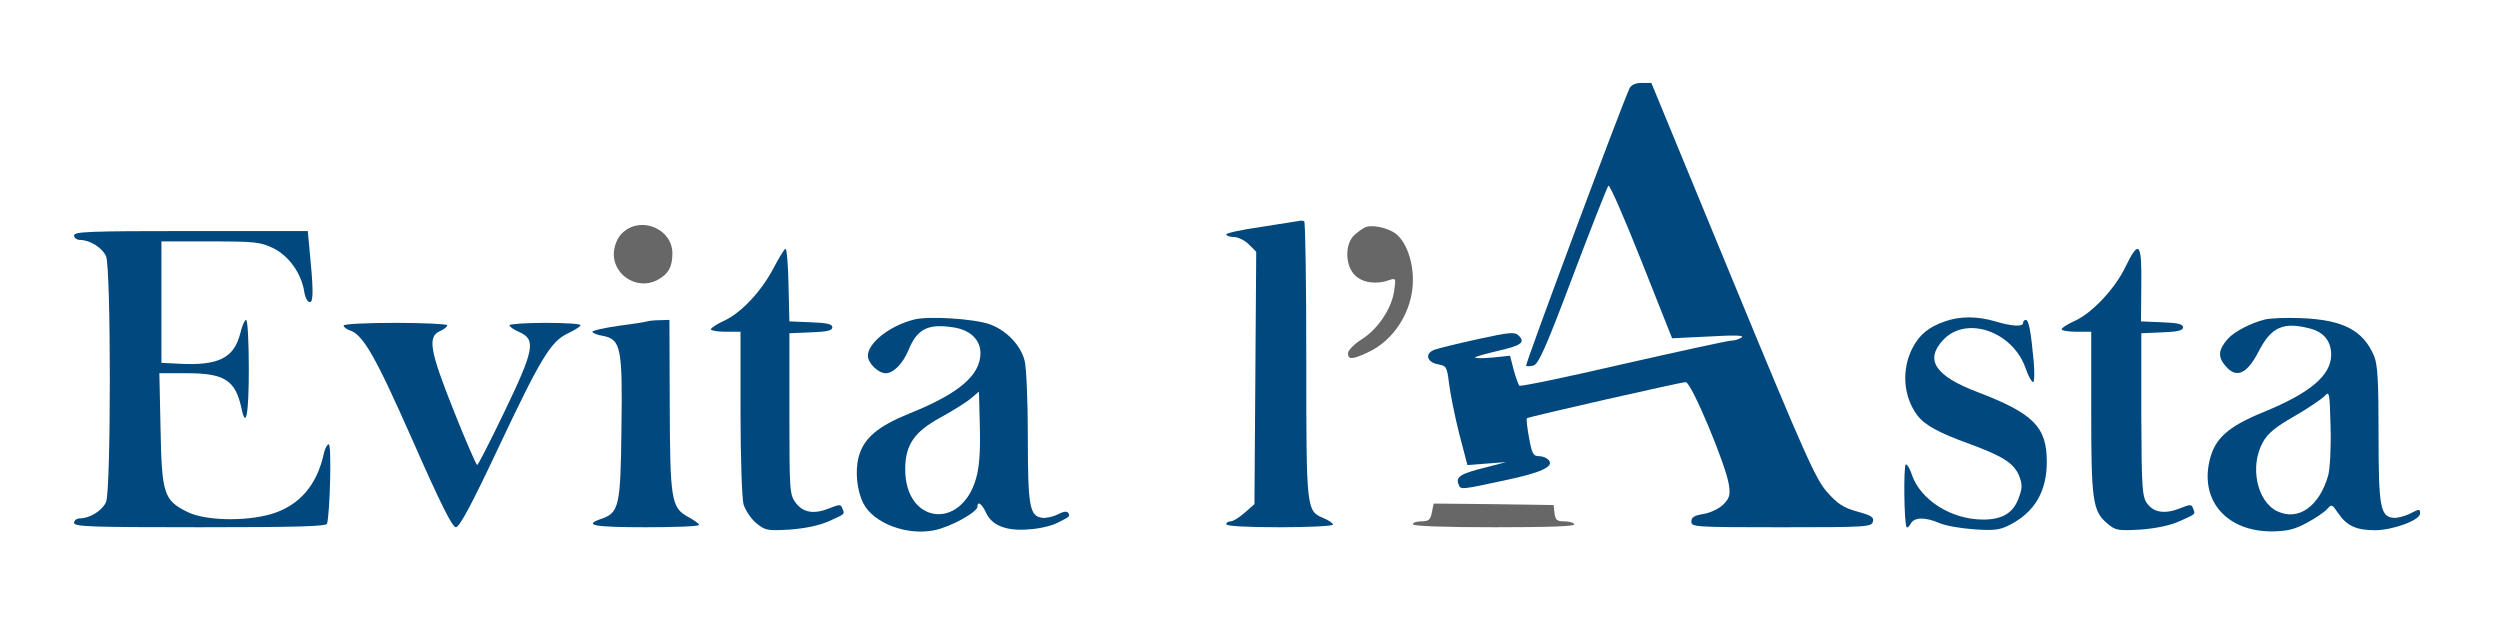 <?xml version="1.0" encoding="utf-8"?>
<!-- Generator: Adobe Illustrator 25.0.0, SVG Export Plug-In . SVG Version: 6.00 Build 0)  -->
<svg version="1.1" id="Livello_1" xmlns="http://www.w3.org/2000/svg" xmlns:xlink="http://www.w3.org/1999/xlink" x="0px" y="0px"
	 viewBox="0 0 844 210" style="enable-background:new 0 0 844 210;" xml:space="preserve">
<style type="text/css">
	.st0{fill:#00487E;}
	.st1{fill:#676767;}
</style>
<g transform="translate(0,210) scale(0.1,-0.1)">
	<path class="st0" d="M5502,1803c-21-40-354-934-350-938c2-2,13-2,25,1c17,5,42,60,133,302c62,164,116,301,120,305
		c4,5,54-109,111-253l104-262l125,6c86,5,120,4,110-3c-8-6-24-11-35-11s-175-36-365-79c-190-44-348-77-351-73s-12,28-19,54l-12,47
		l-59-6c-33-3-59-3-59,0s34,12,75,22c80,18,96,29,72,52c-13,13-28,12-138-12c-68-15-134-31-147-36c-33-13-25-42,13-49
		c28-5,30-8,37-65c4-33,19-108,34-168l28-107l65,5l66,5l-73-19c-81-20-98-31-88-56c7-19,6-19,159,14c119,25,164,46,146,67
		c-6,8-21,14-33,14c-20,0-24,8-34,62c-6,34-10,64-7,66c5,5,516,121,536,122c19,0,137-282,146-348c5-34,1-45-19-65
		c-14-14-43-28-66-32c-32-5-42-11-42-26c0-18,11-19,304-19c288,0,304,1,309,19c4,15-5,21-53,34c-47,13-66,26-101,65
		c-39,44-73,119-319,715l-275,667h-32C5522,1820,5508,1814,5502,1803z"/>
	<path class="st0" d="M4385,1354c-5-1-63-10-127-20c-65-9-118-21-118-25c0-5,11-9,25-9s37-11,51-25l25-25l-3-426l-3-426l-33-29
		c-18-16-39-29-47-29s-15-4-15-10s67-10,180-10c99,0,180,4,180,9s-14,14-30,21c-60,25-60,24-60,534c0,256-3,467-7,469
		C4398,1355,4391,1356,4385,1354z"/>
	<path class="st1" d="M2105,1317c-17-14-28-36-32-63c-10-78,75-136,145-100c38,20,52,44,52,91C2270,1326,2167,1371,2105,1317z"/>
	<path class="st1" d="M4610,1333c-8-3-25-15-37-26c-34-30-32-105,2-137c26-25,72-31,114-16c23,8,24,7,18-34c-8-60-54-130-109-165
		c-26-16-47-38-47-47c-1-23,14-22,64,1c92,41,155,142,155,246c0,69-26,135-62,159C4680,1332,4632,1342,4610,1333z"/>
	<path class="st0" d="M250,1305c0-8,9-15,20-15c33,0,75-26,88-55c17-37,17-793,0-830c-13-29-55-55-88-55c-11,0-20-7-20-15
		c0-13,54-15,425-15c332,0,426,3,429,12c10,33,16,268,6,268c-5,0-12-12-16-28c-23-110-84-180-180-208c-88-25-223-22-282,8
		c-79,39-86,61-90,281l-4,187h92c128,0,164-23,185-117c15-74,25-25,25,132c0,91-4,165-9,165s-14-21-20-46c-21-83-74-109-206-102
		l-60,3v205v205h165c153,0,168-2,213-23c52-26,94-84,104-146c3-20,11-36,19-36c13,0,12,46-2,188l-5,52H644
		C300,1320,250,1318,250,1305z"/>
	<path class="st0" d="M2611,1194c-41-78-110-152-169-178c-23-11-42-23-42-28c0-4,23-8,50-8h50V708c0-156,5-289,10-310
		c6-20,25-49,42-63c31-26,37-27,113-23c52,4,97,13,130,27c60,27,57,24,49,44c-5,15-9,15-44,1c-52-21-89-15-114,19
		c-20,27-21,40-21,300v272l73,3c54,2,72,6,72,17s-18,15-72,17l-73,3l-3,123c-1,67-6,122-10,122S2630,1230,2611,1194z"/>
	<path class="st0" d="M7175,1198c-35-73-113-156-172-182c-24-11-43-23-43-28c0-4,23-8,50-8h50V709c0-299,5-335,54-376
		c28-24,36-25,111-21c52,4,97,13,130,27c60,27,57,24,49,44c-5,15-9,15-44,1c-50-20-89-15-111,16c-17,23-19,50-20,300v275l70,3
		c53,2,71,6,71,17s-18,15-71,17l-71,3l1,123C7231,1282,7221,1293,7175,1198z"/>
	<path class="st0" d="M3085,1021c-82-21-155-79-155-122c0-25,35-59,60-59c26,0,58,32,77,78c29,71,65,90,150,77c58-8,93-42,93-87
		c0-75-73-137-240-204c-106-43-154-83-171-146c-13-49-6-115,16-158c35-67,147-109,240-90c54,11,145,61,145,80c0,20,15,9,29-21
		c19-43,69-63,146-56c34,2,76,12,95,22c44,22,43,22,36,34c-4,6-17,4-36-6c-16-8-40-13-52-11c-42,6-48,38-48,273c0,122-5,237-11,258
		c-14,53-62,102-117,122C3290,1024,3132,1034,3085,1021z M3295,484c-51-176-239-152-239,31c0,83,30,127,120,176c42,23,88,52,103,65
		l26,22l3-120C3310,572,3306,522,3295,484z"/>
	<path class="st0" d="M6566,1015c-55-19-86-45-109-89c-38-73-32-163,15-227c25-34,73-60,178-98c111-41,148-64,166-106
		c11-28,12-41,1-71c-18-55-56-79-125-78c-105,1-208,66-237,150c-7,22-17,38-21,36c-8-2-6-203,3-212c2-3,9,3,14,13c12,21,48,22,97,1
		c20-9,73-18,117-21c68-5,87-2,120,15c84,43,125,113,125,213c0,118-45,163-233,235c-143,54-179,108-119,174c76,86,235,34,280-92
		c9-27,21-48,26-48c4,0,5,30,2,68c-10,106-17,142-27,142c-5,0-9-4-9-10c0-14-37-12-94,5C6675,1033,6617,1033,6566,1015z"/>
	<path class="st0" d="M7645,1021c-47-12-101-40-123-64c-33-37-36-62-8-93c36-43,72-27,112,51c42,82,84,100,176,75c45-13,68-43,68-88
		c0-69-71-129-228-193c-122-50-166-90-183-166c-31-136,61-238,212-237c53,1,76,7,117,29c28,15,59,36,68,46c16,18,17,17,38-14
		c29-42,60-57,124-57c60,0,152,34,152,56c0,17,0,17-38-2c-18-8-42-14-54-12c-42,6-48,38-48,281c0,183-3,235-15,265
		c-37,87-104,122-245,128C7718,1028,7662,1026,7645,1021z M7860,495c-30-105-101-155-172-121c-69,33-94,153-48,234
		c16,29,43,51,106,87c47,27,92,58,102,68c16,18,17,13,20-104C7870,587,7866,518,7860,495z"/>
	<path class="st0" d="M2185,1015c-5-2-49-9-97-15c-49-7-88-16-88-20s16-11,36-14c60-12,66-39,62-315c-3-262-8-282-69-303
		s-24-28,151-28c99,0,180,3,180,8c0,4-17,16-37,27c-57,31-61,57-62,383l-1,282l-32-1C2210,1019,2191,1017,2185,1015z"/>
	<path class="st0" d="M1160,1001c0-5,9-12,20-16c46-14,88-89,214-374c93-211,133-291,145-291s53,76,141,263c147,311,179,364,238,392
		c23,11,42,23,42,27c0,5-54,8-120,8s-120-4-120-8c0-5,15-15,33-23c57-25,51-59-49-267c-48-100-90-182-93-182s-39,82-79,183
		c-81,203-89,250-47,269c14,6,25,15,25,20c0,4-79,8-175,8C1233,1010,1160,1006,1160,1001z"/>
	<path class="st1" d="M4834,370c-5-25-11-30-35-30c-16,0-29-4-29-10s99-10,276-10c181,0,273,3,269,10c-3,6-19,10-35,10
		c-24,0-29,5-32,28l-3,27l-203,3l-202,2L4834,370z"/>
</g>
</svg>
